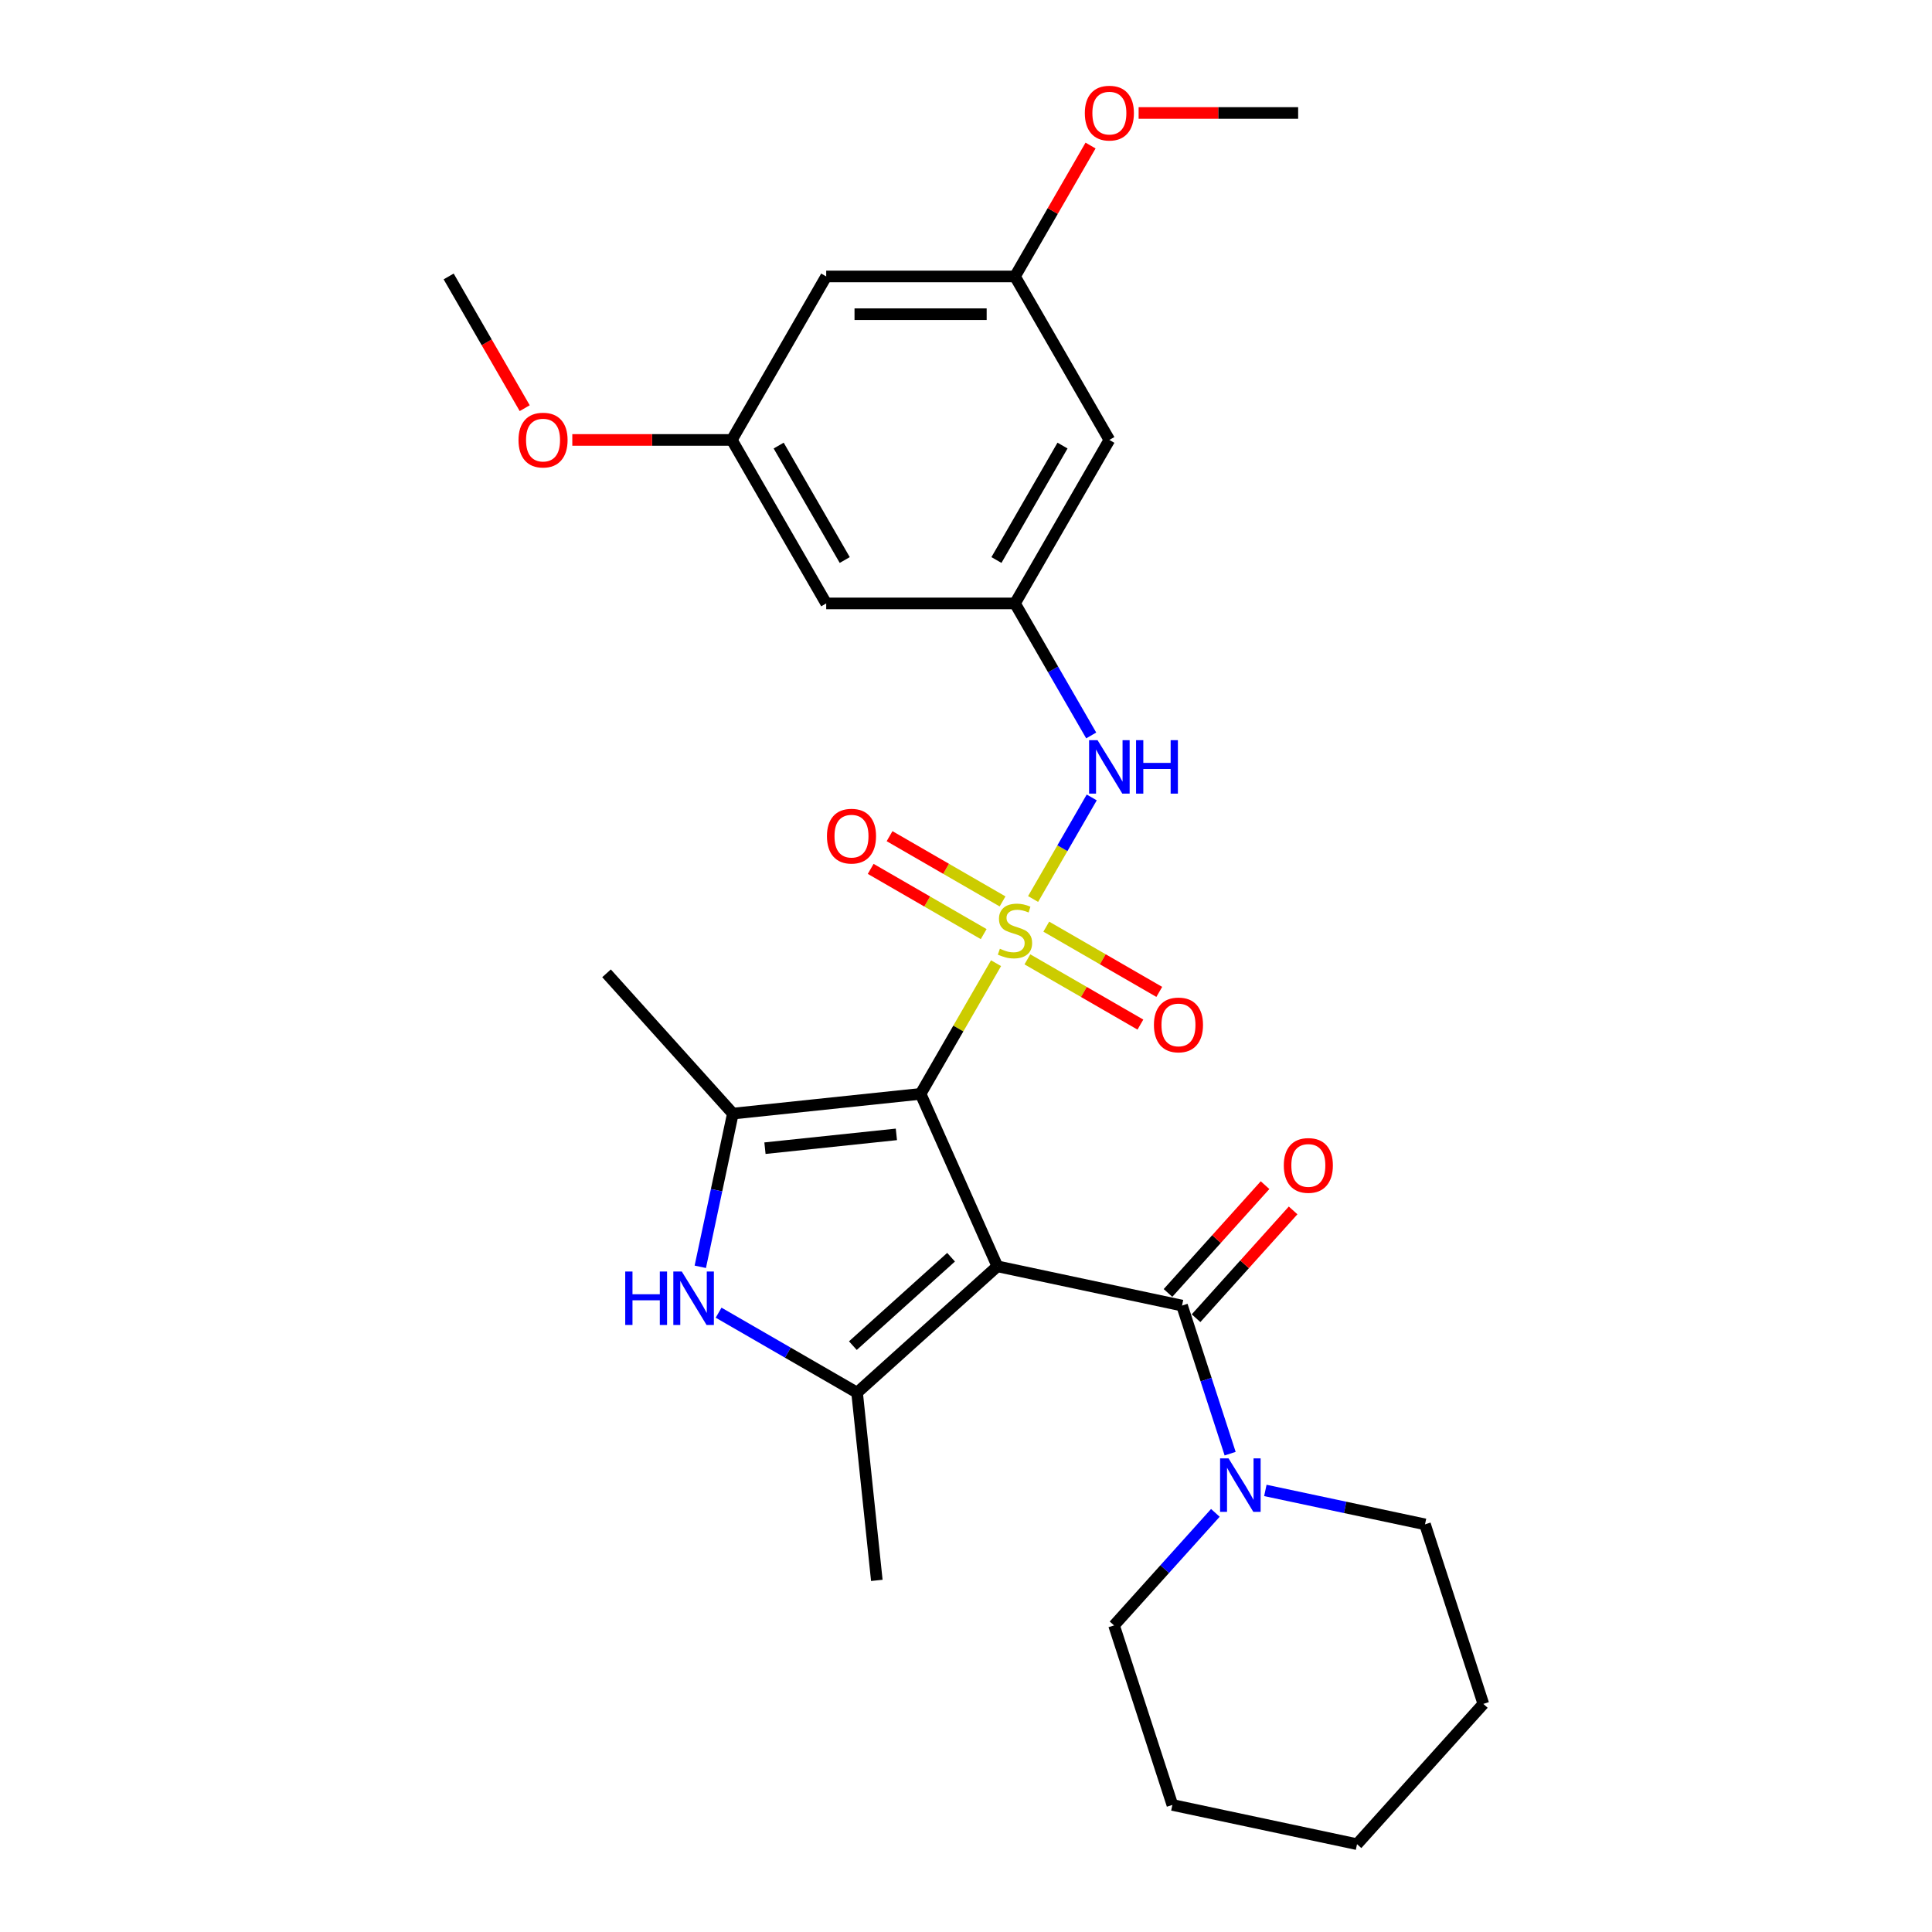 <?xml version='1.0' encoding='iso-8859-1'?>
<svg version='1.1' baseProfile='full'
              xmlns='http://www.w3.org/2000/svg'
                      xmlns:rdkit='http://www.rdkit.org/xml'
                      xmlns:xlink='http://www.w3.org/1999/xlink'
                  xml:space='preserve'
width='1000px' height='1000px' viewBox='0 0 1000 1000'>
<!-- END OF HEADER -->
<rect style='opacity:1.0;fill:#FFFFFF;stroke:none' width='1000' height='1000' x='0' y='0'> </rect>
<path class='bond-1' d='M 515.548,498.548 L 496.023,532.367' style='fill:none;fill-rule:evenodd;stroke:#CCCC00;stroke-width:6px;stroke-linecap:butt;stroke-linejoin:miter;stroke-opacity:1' />
<path class='bond-1' d='M 496.023,532.367 L 476.498,566.185' style='fill:none;fill-rule:evenodd;stroke:#000000;stroke-width:6px;stroke-linecap:butt;stroke-linejoin:miter;stroke-opacity:1' />
<path class='bond-6' d='M 534.728,465.327 L 549.904,439.042' style='fill:none;fill-rule:evenodd;stroke:#CCCC00;stroke-width:6px;stroke-linecap:butt;stroke-linejoin:miter;stroke-opacity:1' />
<path class='bond-6' d='M 549.904,439.042 L 565.08,412.757' style='fill:none;fill-rule:evenodd;stroke:#0000FF;stroke-width:6px;stroke-linecap:butt;stroke-linejoin:miter;stroke-opacity:1' />
<path class='bond-9' d='M 518.923,466.572 L 489.68,449.688' style='fill:none;fill-rule:evenodd;stroke:#CCCC00;stroke-width:6px;stroke-linecap:butt;stroke-linejoin:miter;stroke-opacity:1' />
<path class='bond-9' d='M 489.68,449.688 L 460.437,432.805' style='fill:none;fill-rule:evenodd;stroke:#FF0000;stroke-width:6px;stroke-linecap:butt;stroke-linejoin:miter;stroke-opacity:1' />
<path class='bond-9' d='M 509.152,483.495 L 479.909,466.612' style='fill:none;fill-rule:evenodd;stroke:#CCCC00;stroke-width:6px;stroke-linecap:butt;stroke-linejoin:miter;stroke-opacity:1' />
<path class='bond-9' d='M 479.909,466.612 L 450.666,449.729' style='fill:none;fill-rule:evenodd;stroke:#FF0000;stroke-width:6px;stroke-linecap:butt;stroke-linejoin:miter;stroke-opacity:1' />
<path class='bond-10' d='M 531.782,496.561 L 561.025,513.444' style='fill:none;fill-rule:evenodd;stroke:#CCCC00;stroke-width:6px;stroke-linecap:butt;stroke-linejoin:miter;stroke-opacity:1' />
<path class='bond-10' d='M 561.025,513.444 L 590.268,530.328' style='fill:none;fill-rule:evenodd;stroke:#FF0000;stroke-width:6px;stroke-linecap:butt;stroke-linejoin:miter;stroke-opacity:1' />
<path class='bond-10' d='M 541.553,479.637 L 570.796,496.52' style='fill:none;fill-rule:evenodd;stroke:#CCCC00;stroke-width:6px;stroke-linecap:butt;stroke-linejoin:miter;stroke-opacity:1' />
<path class='bond-10' d='M 570.796,496.52 L 600.039,513.404' style='fill:none;fill-rule:evenodd;stroke:#FF0000;stroke-width:6px;stroke-linecap:butt;stroke-linejoin:miter;stroke-opacity:1' />
<path class='bond-0' d='M 516.24,655.448 L 476.498,566.185' style='fill:none;fill-rule:evenodd;stroke:#000000;stroke-width:6px;stroke-linecap:butt;stroke-linejoin:miter;stroke-opacity:1' />
<path class='bond-2' d='M 516.24,655.448 L 443.627,720.828' style='fill:none;fill-rule:evenodd;stroke:#000000;stroke-width:6px;stroke-linecap:butt;stroke-linejoin:miter;stroke-opacity:1' />
<path class='bond-2' d='M 492.272,650.732 L 441.443,696.499' style='fill:none;fill-rule:evenodd;stroke:#000000;stroke-width:6px;stroke-linecap:butt;stroke-linejoin:miter;stroke-opacity:1' />
<path class='bond-4' d='M 516.24,655.448 L 611.814,675.763' style='fill:none;fill-rule:evenodd;stroke:#000000;stroke-width:6px;stroke-linecap:butt;stroke-linejoin:miter;stroke-opacity:1' />
<path class='bond-3' d='M 476.498,566.185 L 379.323,576.399' style='fill:none;fill-rule:evenodd;stroke:#000000;stroke-width:6px;stroke-linecap:butt;stroke-linejoin:miter;stroke-opacity:1' />
<path class='bond-3' d='M 463.964,587.152 L 395.942,594.302' style='fill:none;fill-rule:evenodd;stroke:#000000;stroke-width:6px;stroke-linecap:butt;stroke-linejoin:miter;stroke-opacity:1' />
<path class='bond-17' d='M 443.627,720.828 L 453.841,818.003' style='fill:none;fill-rule:evenodd;stroke:#000000;stroke-width:6px;stroke-linecap:butt;stroke-linejoin:miter;stroke-opacity:1' />
<path class='bond-28' d='M 443.627,720.828 L 407.786,700.135' style='fill:none;fill-rule:evenodd;stroke:#000000;stroke-width:6px;stroke-linecap:butt;stroke-linejoin:miter;stroke-opacity:1' />
<path class='bond-28' d='M 407.786,700.135 L 371.945,679.442' style='fill:none;fill-rule:evenodd;stroke:#0000FF;stroke-width:6px;stroke-linecap:butt;stroke-linejoin:miter;stroke-opacity:1' />
<path class='bond-5' d='M 379.323,576.399 L 370.896,616.047' style='fill:none;fill-rule:evenodd;stroke:#000000;stroke-width:6px;stroke-linecap:butt;stroke-linejoin:miter;stroke-opacity:1' />
<path class='bond-5' d='M 370.896,616.047 L 362.468,655.695' style='fill:none;fill-rule:evenodd;stroke:#0000FF;stroke-width:6px;stroke-linecap:butt;stroke-linejoin:miter;stroke-opacity:1' />
<path class='bond-18' d='M 379.323,576.399 L 313.942,503.786' style='fill:none;fill-rule:evenodd;stroke:#000000;stroke-width:6px;stroke-linecap:butt;stroke-linejoin:miter;stroke-opacity:1' />
<path class='bond-7' d='M 611.814,675.763 L 624.267,714.087' style='fill:none;fill-rule:evenodd;stroke:#000000;stroke-width:6px;stroke-linecap:butt;stroke-linejoin:miter;stroke-opacity:1' />
<path class='bond-7' d='M 624.267,714.087 L 636.719,752.412' style='fill:none;fill-rule:evenodd;stroke:#0000FF;stroke-width:6px;stroke-linecap:butt;stroke-linejoin:miter;stroke-opacity:1' />
<path class='bond-11' d='M 619.076,682.301 L 644.193,654.405' style='fill:none;fill-rule:evenodd;stroke:#000000;stroke-width:6px;stroke-linecap:butt;stroke-linejoin:miter;stroke-opacity:1' />
<path class='bond-11' d='M 644.193,654.405 L 669.311,626.508' style='fill:none;fill-rule:evenodd;stroke:#FF0000;stroke-width:6px;stroke-linecap:butt;stroke-linejoin:miter;stroke-opacity:1' />
<path class='bond-11' d='M 604.553,669.225 L 629.671,641.328' style='fill:none;fill-rule:evenodd;stroke:#000000;stroke-width:6px;stroke-linecap:butt;stroke-linejoin:miter;stroke-opacity:1' />
<path class='bond-11' d='M 629.671,641.328 L 654.789,613.432' style='fill:none;fill-rule:evenodd;stroke:#FF0000;stroke-width:6px;stroke-linecap:butt;stroke-linejoin:miter;stroke-opacity:1' />
<path class='bond-8' d='M 564.809,380.668 L 545.081,346.498' style='fill:none;fill-rule:evenodd;stroke:#0000FF;stroke-width:6px;stroke-linecap:butt;stroke-linejoin:miter;stroke-opacity:1' />
<path class='bond-8' d='M 545.081,346.498 L 525.352,312.328' style='fill:none;fill-rule:evenodd;stroke:#000000;stroke-width:6px;stroke-linecap:butt;stroke-linejoin:miter;stroke-opacity:1' />
<path class='bond-21' d='M 629.072,783.058 L 602.85,812.18' style='fill:none;fill-rule:evenodd;stroke:#0000FF;stroke-width:6px;stroke-linecap:butt;stroke-linejoin:miter;stroke-opacity:1' />
<path class='bond-21' d='M 602.85,812.18 L 576.628,841.303' style='fill:none;fill-rule:evenodd;stroke:#000000;stroke-width:6px;stroke-linecap:butt;stroke-linejoin:miter;stroke-opacity:1' />
<path class='bond-22' d='M 654.945,771.44 L 696.264,780.223' style='fill:none;fill-rule:evenodd;stroke:#0000FF;stroke-width:6px;stroke-linecap:butt;stroke-linejoin:miter;stroke-opacity:1' />
<path class='bond-22' d='M 696.264,780.223 L 737.583,789.005' style='fill:none;fill-rule:evenodd;stroke:#000000;stroke-width:6px;stroke-linecap:butt;stroke-linejoin:miter;stroke-opacity:1' />
<path class='bond-12' d='M 525.352,312.328 L 574.207,227.709' style='fill:none;fill-rule:evenodd;stroke:#000000;stroke-width:6px;stroke-linecap:butt;stroke-linejoin:miter;stroke-opacity:1' />
<path class='bond-12' d='M 515.757,289.864 L 549.955,230.63' style='fill:none;fill-rule:evenodd;stroke:#000000;stroke-width:6px;stroke-linecap:butt;stroke-linejoin:miter;stroke-opacity:1' />
<path class='bond-13' d='M 525.352,312.328 L 427.643,312.328' style='fill:none;fill-rule:evenodd;stroke:#000000;stroke-width:6px;stroke-linecap:butt;stroke-linejoin:miter;stroke-opacity:1' />
<path class='bond-14' d='M 574.207,227.709 L 525.352,143.089' style='fill:none;fill-rule:evenodd;stroke:#000000;stroke-width:6px;stroke-linecap:butt;stroke-linejoin:miter;stroke-opacity:1' />
<path class='bond-15' d='M 427.643,312.328 L 378.788,227.709' style='fill:none;fill-rule:evenodd;stroke:#000000;stroke-width:6px;stroke-linecap:butt;stroke-linejoin:miter;stroke-opacity:1' />
<path class='bond-15' d='M 437.238,289.864 L 403.04,230.63' style='fill:none;fill-rule:evenodd;stroke:#000000;stroke-width:6px;stroke-linecap:butt;stroke-linejoin:miter;stroke-opacity:1' />
<path class='bond-19' d='M 525.352,143.089 L 544.912,109.212' style='fill:none;fill-rule:evenodd;stroke:#000000;stroke-width:6px;stroke-linecap:butt;stroke-linejoin:miter;stroke-opacity:1' />
<path class='bond-19' d='M 544.912,109.212 L 564.471,75.335' style='fill:none;fill-rule:evenodd;stroke:#FF0000;stroke-width:6px;stroke-linecap:butt;stroke-linejoin:miter;stroke-opacity:1' />
<path class='bond-29' d='M 525.352,143.089 L 427.643,143.089' style='fill:none;fill-rule:evenodd;stroke:#000000;stroke-width:6px;stroke-linecap:butt;stroke-linejoin:miter;stroke-opacity:1' />
<path class='bond-29' d='M 510.696,162.631 L 442.299,162.631' style='fill:none;fill-rule:evenodd;stroke:#000000;stroke-width:6px;stroke-linecap:butt;stroke-linejoin:miter;stroke-opacity:1' />
<path class='bond-16' d='M 378.788,227.709 L 427.643,143.089' style='fill:none;fill-rule:evenodd;stroke:#000000;stroke-width:6px;stroke-linecap:butt;stroke-linejoin:miter;stroke-opacity:1' />
<path class='bond-20' d='M 378.788,227.709 L 337.505,227.709' style='fill:none;fill-rule:evenodd;stroke:#000000;stroke-width:6px;stroke-linecap:butt;stroke-linejoin:miter;stroke-opacity:1' />
<path class='bond-20' d='M 337.505,227.709 L 296.223,227.709' style='fill:none;fill-rule:evenodd;stroke:#FF0000;stroke-width:6px;stroke-linecap:butt;stroke-linejoin:miter;stroke-opacity:1' />
<path class='bond-24' d='M 589.352,58.47 L 630.635,58.47' style='fill:none;fill-rule:evenodd;stroke:#FF0000;stroke-width:6px;stroke-linecap:butt;stroke-linejoin:miter;stroke-opacity:1' />
<path class='bond-24' d='M 630.635,58.47 L 671.917,58.47' style='fill:none;fill-rule:evenodd;stroke:#000000;stroke-width:6px;stroke-linecap:butt;stroke-linejoin:miter;stroke-opacity:1' />
<path class='bond-23' d='M 271.589,211.274 L 251.906,177.182' style='fill:none;fill-rule:evenodd;stroke:#FF0000;stroke-width:6px;stroke-linecap:butt;stroke-linejoin:miter;stroke-opacity:1' />
<path class='bond-23' d='M 251.906,177.182 L 232.223,143.089' style='fill:none;fill-rule:evenodd;stroke:#000000;stroke-width:6px;stroke-linecap:butt;stroke-linejoin:miter;stroke-opacity:1' />
<path class='bond-25' d='M 576.628,841.303 L 606.822,934.23' style='fill:none;fill-rule:evenodd;stroke:#000000;stroke-width:6px;stroke-linecap:butt;stroke-linejoin:miter;stroke-opacity:1' />
<path class='bond-26' d='M 737.583,789.005 L 767.777,881.933' style='fill:none;fill-rule:evenodd;stroke:#000000;stroke-width:6px;stroke-linecap:butt;stroke-linejoin:miter;stroke-opacity:1' />
<path class='bond-30' d='M 606.822,934.23 L 702.396,954.545' style='fill:none;fill-rule:evenodd;stroke:#000000;stroke-width:6px;stroke-linecap:butt;stroke-linejoin:miter;stroke-opacity:1' />
<path class='bond-27' d='M 767.777,881.933 L 702.396,954.545' style='fill:none;fill-rule:evenodd;stroke:#000000;stroke-width:6px;stroke-linecap:butt;stroke-linejoin:miter;stroke-opacity:1' />
<path  class='atom-0' d='M 517.536 491.064
Q 517.848 491.181, 519.138 491.728
Q 520.428 492.275, 521.835 492.627
Q 523.281 492.94, 524.688 492.94
Q 527.307 492.94, 528.831 491.689
Q 530.355 490.399, 530.355 488.171
Q 530.355 486.647, 529.574 485.709
Q 528.831 484.771, 527.658 484.263
Q 526.486 483.755, 524.532 483.169
Q 522.069 482.426, 520.584 481.722
Q 519.138 481.019, 518.083 479.534
Q 517.067 478.049, 517.067 475.547
Q 517.067 472.069, 519.412 469.919
Q 521.796 467.769, 526.486 467.769
Q 529.691 467.769, 533.326 469.294
L 532.427 472.303
Q 529.105 470.935, 526.603 470.935
Q 523.906 470.935, 522.421 472.069
Q 520.936 473.163, 520.975 475.078
Q 520.975 476.563, 521.718 477.462
Q 522.499 478.361, 523.594 478.869
Q 524.727 479.377, 526.603 479.964
Q 529.105 480.745, 530.59 481.527
Q 532.075 482.309, 533.13 483.911
Q 534.225 485.475, 534.225 488.171
Q 534.225 492.002, 531.645 494.073
Q 529.105 496.105, 524.844 496.105
Q 522.382 496.105, 520.506 495.558
Q 518.669 495.05, 516.48 494.151
L 517.536 491.064
' fill='#CCCC00'/>
<path  class='atom-6' d='M 323.617 658.138
L 327.37 658.138
L 327.37 669.902
L 341.518 669.902
L 341.518 658.138
L 345.27 658.138
L 345.27 685.809
L 341.518 685.809
L 341.518 673.029
L 327.37 673.029
L 327.37 685.809
L 323.617 685.809
L 323.617 658.138
' fill='#0000FF'/>
<path  class='atom-6' d='M 352.891 658.138
L 361.959 672.794
Q 362.858 674.24, 364.304 676.859
Q 365.75 679.478, 365.828 679.634
L 365.828 658.138
L 369.502 658.138
L 369.502 685.809
L 365.711 685.809
L 355.979 669.785
Q 354.846 667.909, 353.634 665.759
Q 352.461 663.609, 352.11 662.945
L 352.11 685.809
L 348.514 685.809
L 348.514 658.138
L 352.891 658.138
' fill='#0000FF'/>
<path  class='atom-7' d='M 568.091 383.111
L 577.158 397.768
Q 578.057 399.214, 579.503 401.832
Q 580.949 404.451, 581.028 404.607
L 581.028 383.111
L 584.701 383.111
L 584.701 410.783
L 580.91 410.783
L 571.178 394.758
Q 570.045 392.882, 568.833 390.733
Q 567.661 388.583, 567.309 387.919
L 567.309 410.783
L 563.713 410.783
L 563.713 383.111
L 568.091 383.111
' fill='#0000FF'/>
<path  class='atom-7' d='M 588.024 383.111
L 591.776 383.111
L 591.776 394.875
L 605.924 394.875
L 605.924 383.111
L 609.676 383.111
L 609.676 410.783
L 605.924 410.783
L 605.924 398.002
L 591.776 398.002
L 591.776 410.783
L 588.024 410.783
L 588.024 383.111
' fill='#0000FF'/>
<path  class='atom-8' d='M 635.892 754.855
L 644.959 769.511
Q 645.858 770.957, 647.304 773.576
Q 648.75 776.194, 648.829 776.351
L 648.829 754.855
L 652.502 754.855
L 652.502 782.526
L 648.711 782.526
L 638.979 766.502
Q 637.846 764.626, 636.634 762.476
Q 635.462 760.326, 635.11 759.662
L 635.11 782.526
L 631.514 782.526
L 631.514 754.855
L 635.892 754.855
' fill='#0000FF'/>
<path  class='atom-10' d='M 428.031 432.789
Q 428.031 426.145, 431.314 422.432
Q 434.597 418.719, 440.733 418.719
Q 446.869 418.719, 450.153 422.432
Q 453.436 426.145, 453.436 432.789
Q 453.436 439.512, 450.113 443.342
Q 446.791 447.133, 440.733 447.133
Q 434.636 447.133, 431.314 443.342
Q 428.031 439.551, 428.031 432.789
M 440.733 444.006
Q 444.954 444.006, 447.221 441.192
Q 449.527 438.339, 449.527 432.789
Q 449.527 427.357, 447.221 424.621
Q 444.954 421.846, 440.733 421.846
Q 436.512 421.846, 434.206 424.582
Q 431.939 427.318, 431.939 432.789
Q 431.939 438.378, 434.206 441.192
Q 436.512 444.006, 440.733 444.006
' fill='#FF0000'/>
<path  class='atom-11' d='M 597.269 530.499
Q 597.269 523.855, 600.552 520.142
Q 603.836 516.429, 609.972 516.429
Q 616.108 516.429, 619.391 520.142
Q 622.674 523.855, 622.674 530.499
Q 622.674 537.222, 619.352 541.052
Q 616.03 544.843, 609.972 544.843
Q 603.875 544.843, 600.552 541.052
Q 597.269 537.261, 597.269 530.499
M 609.972 541.716
Q 614.193 541.716, 616.46 538.902
Q 618.766 536.049, 618.766 530.499
Q 618.766 525.067, 616.46 522.331
Q 614.193 519.556, 609.972 519.556
Q 605.751 519.556, 603.445 522.292
Q 601.178 525.027, 601.178 530.499
Q 601.178 536.088, 603.445 538.902
Q 605.751 541.716, 609.972 541.716
' fill='#FF0000'/>
<path  class='atom-12' d='M 664.493 603.228
Q 664.493 596.584, 667.776 592.871
Q 671.059 589.158, 677.195 589.158
Q 683.331 589.158, 686.614 592.871
Q 689.897 596.584, 689.897 603.228
Q 689.897 609.951, 686.575 613.781
Q 683.253 617.572, 677.195 617.572
Q 671.098 617.572, 667.776 613.781
Q 664.493 609.99, 664.493 603.228
M 677.195 614.445
Q 681.416 614.445, 683.683 611.631
Q 685.989 608.778, 685.989 603.228
Q 685.989 597.796, 683.683 595.06
Q 681.416 592.285, 677.195 592.285
Q 672.974 592.285, 670.668 595.021
Q 668.401 597.757, 668.401 603.228
Q 668.401 608.817, 670.668 611.631
Q 672.974 614.445, 677.195 614.445
' fill='#FF0000'/>
<path  class='atom-20' d='M 561.505 58.548
Q 561.505 51.904, 564.788 48.191
Q 568.071 44.478, 574.207 44.478
Q 580.344 44.478, 583.627 48.191
Q 586.91 51.904, 586.91 58.548
Q 586.91 65.271, 583.588 69.101
Q 580.265 72.892, 574.207 72.892
Q 568.11 72.892, 564.788 69.101
Q 561.505 65.31, 561.505 58.548
M 574.207 69.765
Q 578.428 69.765, 580.695 66.951
Q 583.001 64.098, 583.001 58.548
Q 583.001 53.116, 580.695 50.38
Q 578.428 47.605, 574.207 47.605
Q 569.986 47.605, 567.68 50.341
Q 565.414 53.077, 565.414 58.548
Q 565.414 64.137, 567.68 66.951
Q 569.986 69.765, 574.207 69.765
' fill='#FF0000'/>
<path  class='atom-21' d='M 268.376 227.787
Q 268.376 221.142, 271.659 217.429
Q 274.942 213.716, 281.078 213.716
Q 287.214 213.716, 290.497 217.429
Q 293.78 221.142, 293.78 227.787
Q 293.78 234.509, 290.458 238.339
Q 287.136 242.13, 281.078 242.13
Q 274.981 242.13, 271.659 238.339
Q 268.376 234.548, 268.376 227.787
M 281.078 239.004
Q 285.299 239.004, 287.566 236.19
Q 289.872 233.337, 289.872 227.787
Q 289.872 222.354, 287.566 219.618
Q 285.299 216.843, 281.078 216.843
Q 276.857 216.843, 274.551 219.579
Q 272.284 222.315, 272.284 227.787
Q 272.284 233.376, 274.551 236.19
Q 276.857 239.004, 281.078 239.004
' fill='#FF0000'/>
</svg>
